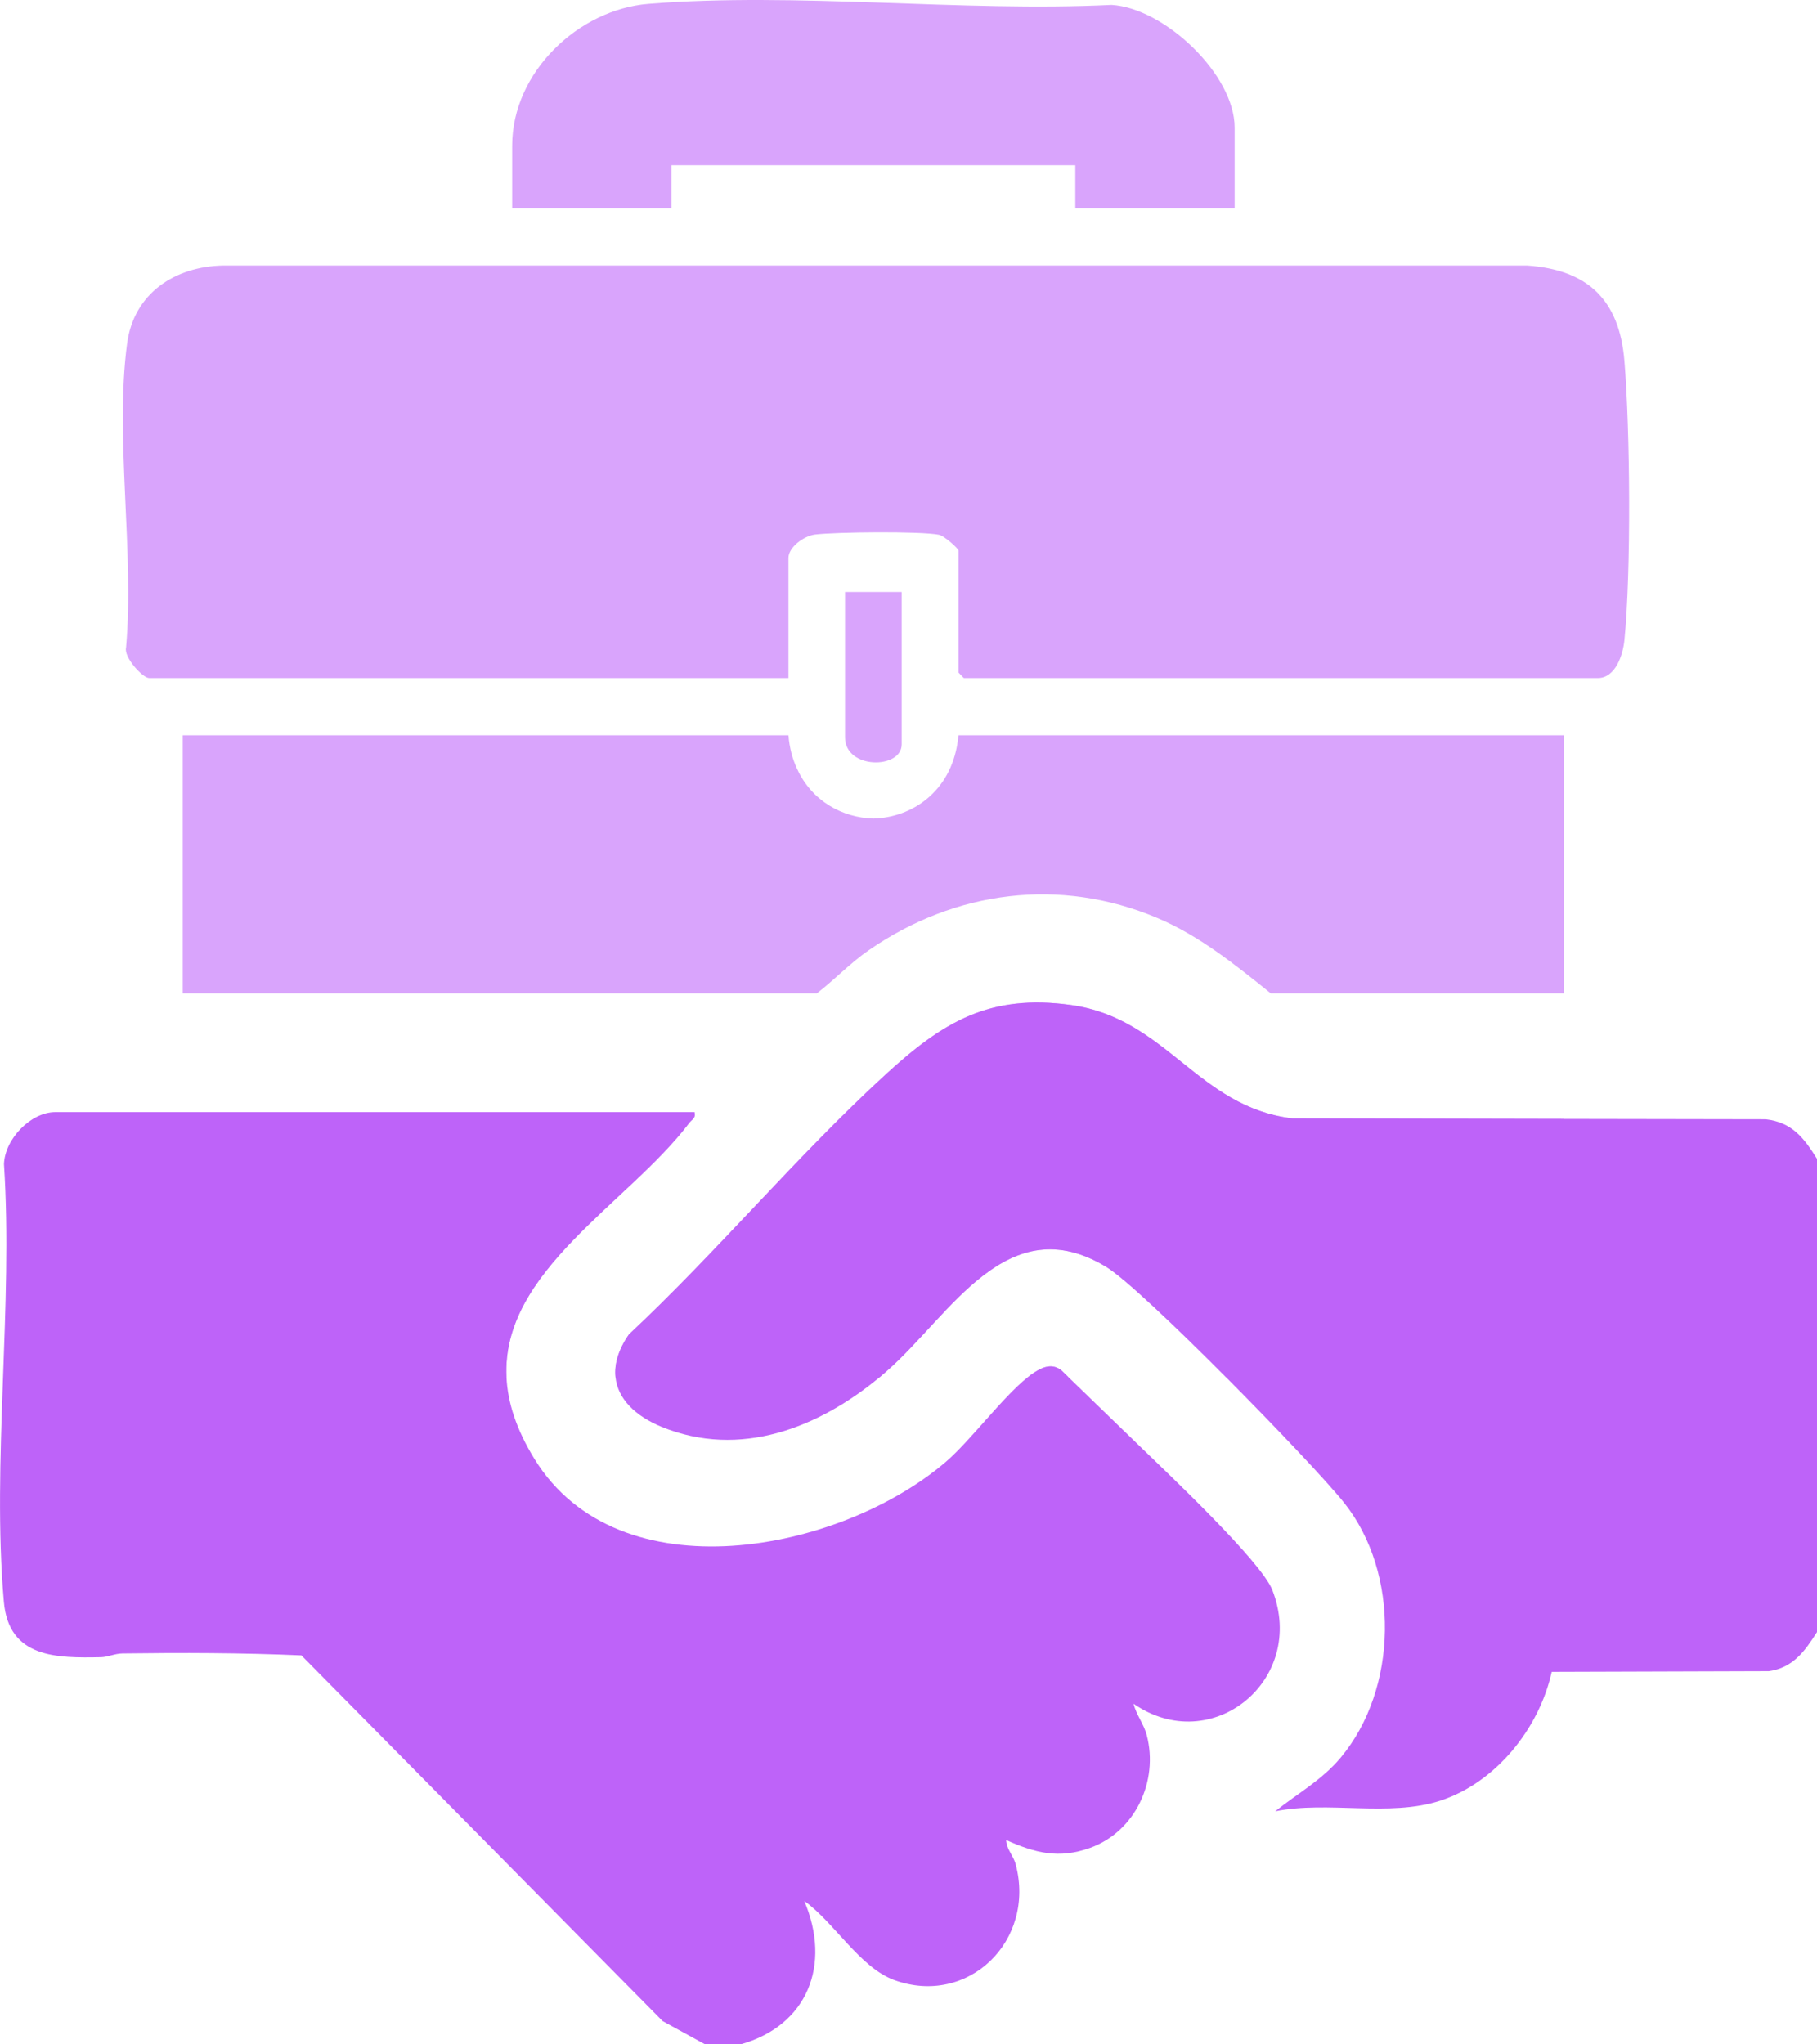 <svg width="16" height="18" viewBox="0 0 16 18" fill="none" xmlns="http://www.w3.org/2000/svg">
<g clip-path="url(#clip0_9902_6902)">
<path d="M6.943 5.97H1.314C1.256 5.97 1.088 5.786 1.11 5.702C1.184 4.862 1.01 3.846 1.119 3.026C1.178 2.58 1.543 2.345 1.967 2.338H13.448C13.978 2.375 14.259 2.636 14.304 3.176C14.355 3.794 14.364 5.027 14.304 5.638C14.291 5.766 14.225 5.97 14.07 5.97H8.487L8.441 5.922V4.849C8.441 4.831 8.314 4.716 8.268 4.708C8.105 4.676 7.359 4.684 7.177 4.706C7.079 4.718 6.943 4.818 6.943 4.912V5.97H6.943Z" fill="#D9A4FC"/>
<path d="M10.872 1.834H9.469V1.455H5.913V1.834H4.51V1.282C4.51 0.634 5.096 0.083 5.709 0.034C7.017 -0.071 8.466 0.107 9.788 0.043C10.251 0.07 10.872 0.654 10.872 1.124V1.834Z" fill="#D9A4FC"/>
<path d="M4.46 12.126H2.155C1.997 12.126 1.609 11.734 1.609 11.573V9.792H6.116C6.129 9.847 6.093 9.855 6.069 9.887C5.534 10.594 4.413 11.19 4.46 12.126Z" fill="#D9A4FC"/>
<path d="M13.773 6.474V8.746H11.19C10.878 8.495 10.561 8.238 10.19 8.082C9.335 7.721 8.412 7.84 7.652 8.365C7.489 8.477 7.347 8.628 7.193 8.746H1.609V6.474H6.943C6.952 6.585 6.978 6.682 7.018 6.767C7.147 7.053 7.419 7.2 7.691 7.207C8.03 7.198 8.369 6.972 8.433 6.532C8.436 6.513 8.438 6.494 8.44 6.474H13.773Z" fill="#D9A4FC"/>
<path d="M9.345 12.064L9.409 12.126H9.051C9.071 12.109 9.091 12.095 9.11 12.082C9.187 12.033 9.267 12.004 9.345 12.064Z" fill="#D9A4FC"/>
<path d="M13.773 9.852V11.573C13.773 11.734 13.386 12.126 13.227 12.126H10.796C10.351 11.678 9.903 11.253 9.742 11.155C8.87 10.626 8.367 11.581 7.815 12.066C7.793 12.086 7.769 12.106 7.746 12.126H5.42C5.408 12.012 5.444 11.885 5.538 11.749C6.313 11.024 7.019 10.175 7.799 9.46C8.302 8.999 8.713 8.748 9.433 8.849C10.274 8.967 10.545 9.745 11.378 9.847L13.773 9.852Z" fill="#D9A4FC"/>
<path d="M7.94 5.212V6.554C7.94 6.773 7.441 6.777 7.441 6.491V5.212H7.94Z" fill="#D9A4FC"/>
<path d="M9.982 15.001C10.005 15.098 10.072 15.178 10.098 15.278C10.204 15.684 9.995 16.128 9.599 16.27C9.324 16.369 9.115 16.315 8.86 16.201C8.862 16.282 8.923 16.335 8.944 16.415C9.122 17.087 8.526 17.67 7.875 17.434C7.571 17.323 7.345 16.924 7.082 16.737C7.322 17.299 7.112 17.834 6.521 18H6.209L5.835 17.795L2.654 14.575C2.13 14.552 1.603 14.551 1.078 14.558C1.012 14.559 0.951 14.589 0.892 14.591C0.502 14.599 0.077 14.601 0.034 14.103C-0.073 12.877 0.116 11.493 0.035 10.25C0.042 10.029 0.271 9.792 0.487 9.792H6.115C6.129 9.847 6.093 9.855 6.069 9.887C5.534 10.594 4.413 11.19 4.46 12.126C4.47 12.345 4.545 12.583 4.706 12.845C5.448 14.052 7.398 13.67 8.33 12.87C8.545 12.685 8.828 12.302 9.05 12.126C9.071 12.109 9.091 12.095 9.11 12.083C9.187 12.033 9.266 12.004 9.345 12.064L9.409 12.126L10.03 12.727C10.274 12.964 11.105 13.746 11.204 14C11.512 14.793 10.669 15.476 9.982 15.001Z" fill="#BE63F9"/>
<path d="M16 10.203V14.37C15.893 14.538 15.788 14.685 15.576 14.714L13.664 14.72C13.553 15.221 13.171 15.696 12.681 15.855C12.232 16 11.693 15.854 11.229 15.948C11.426 15.79 11.64 15.674 11.806 15.475C12.311 14.87 12.328 13.85 11.837 13.233C11.697 13.056 11.248 12.58 10.796 12.126C10.351 11.678 9.903 11.253 9.742 11.155C8.87 10.626 8.367 11.581 7.815 12.066C7.793 12.086 7.769 12.106 7.746 12.126C7.206 12.573 6.516 12.844 5.826 12.563C5.593 12.467 5.44 12.316 5.42 12.126C5.408 12.012 5.444 11.885 5.538 11.749C6.313 11.024 7.019 10.175 7.799 9.46C8.302 8.999 8.713 8.748 9.433 8.849C10.274 8.967 10.545 9.745 11.378 9.847L13.773 9.852L15.548 9.855C15.779 9.881 15.884 10.017 16 10.203Z" fill="#BE63F9"/>
</g>
<defs>
<clipPath id="clip0_9902_6902">
<rect width="16" height="18" fill="white"/>
</clipPath>
</defs>
</svg>
